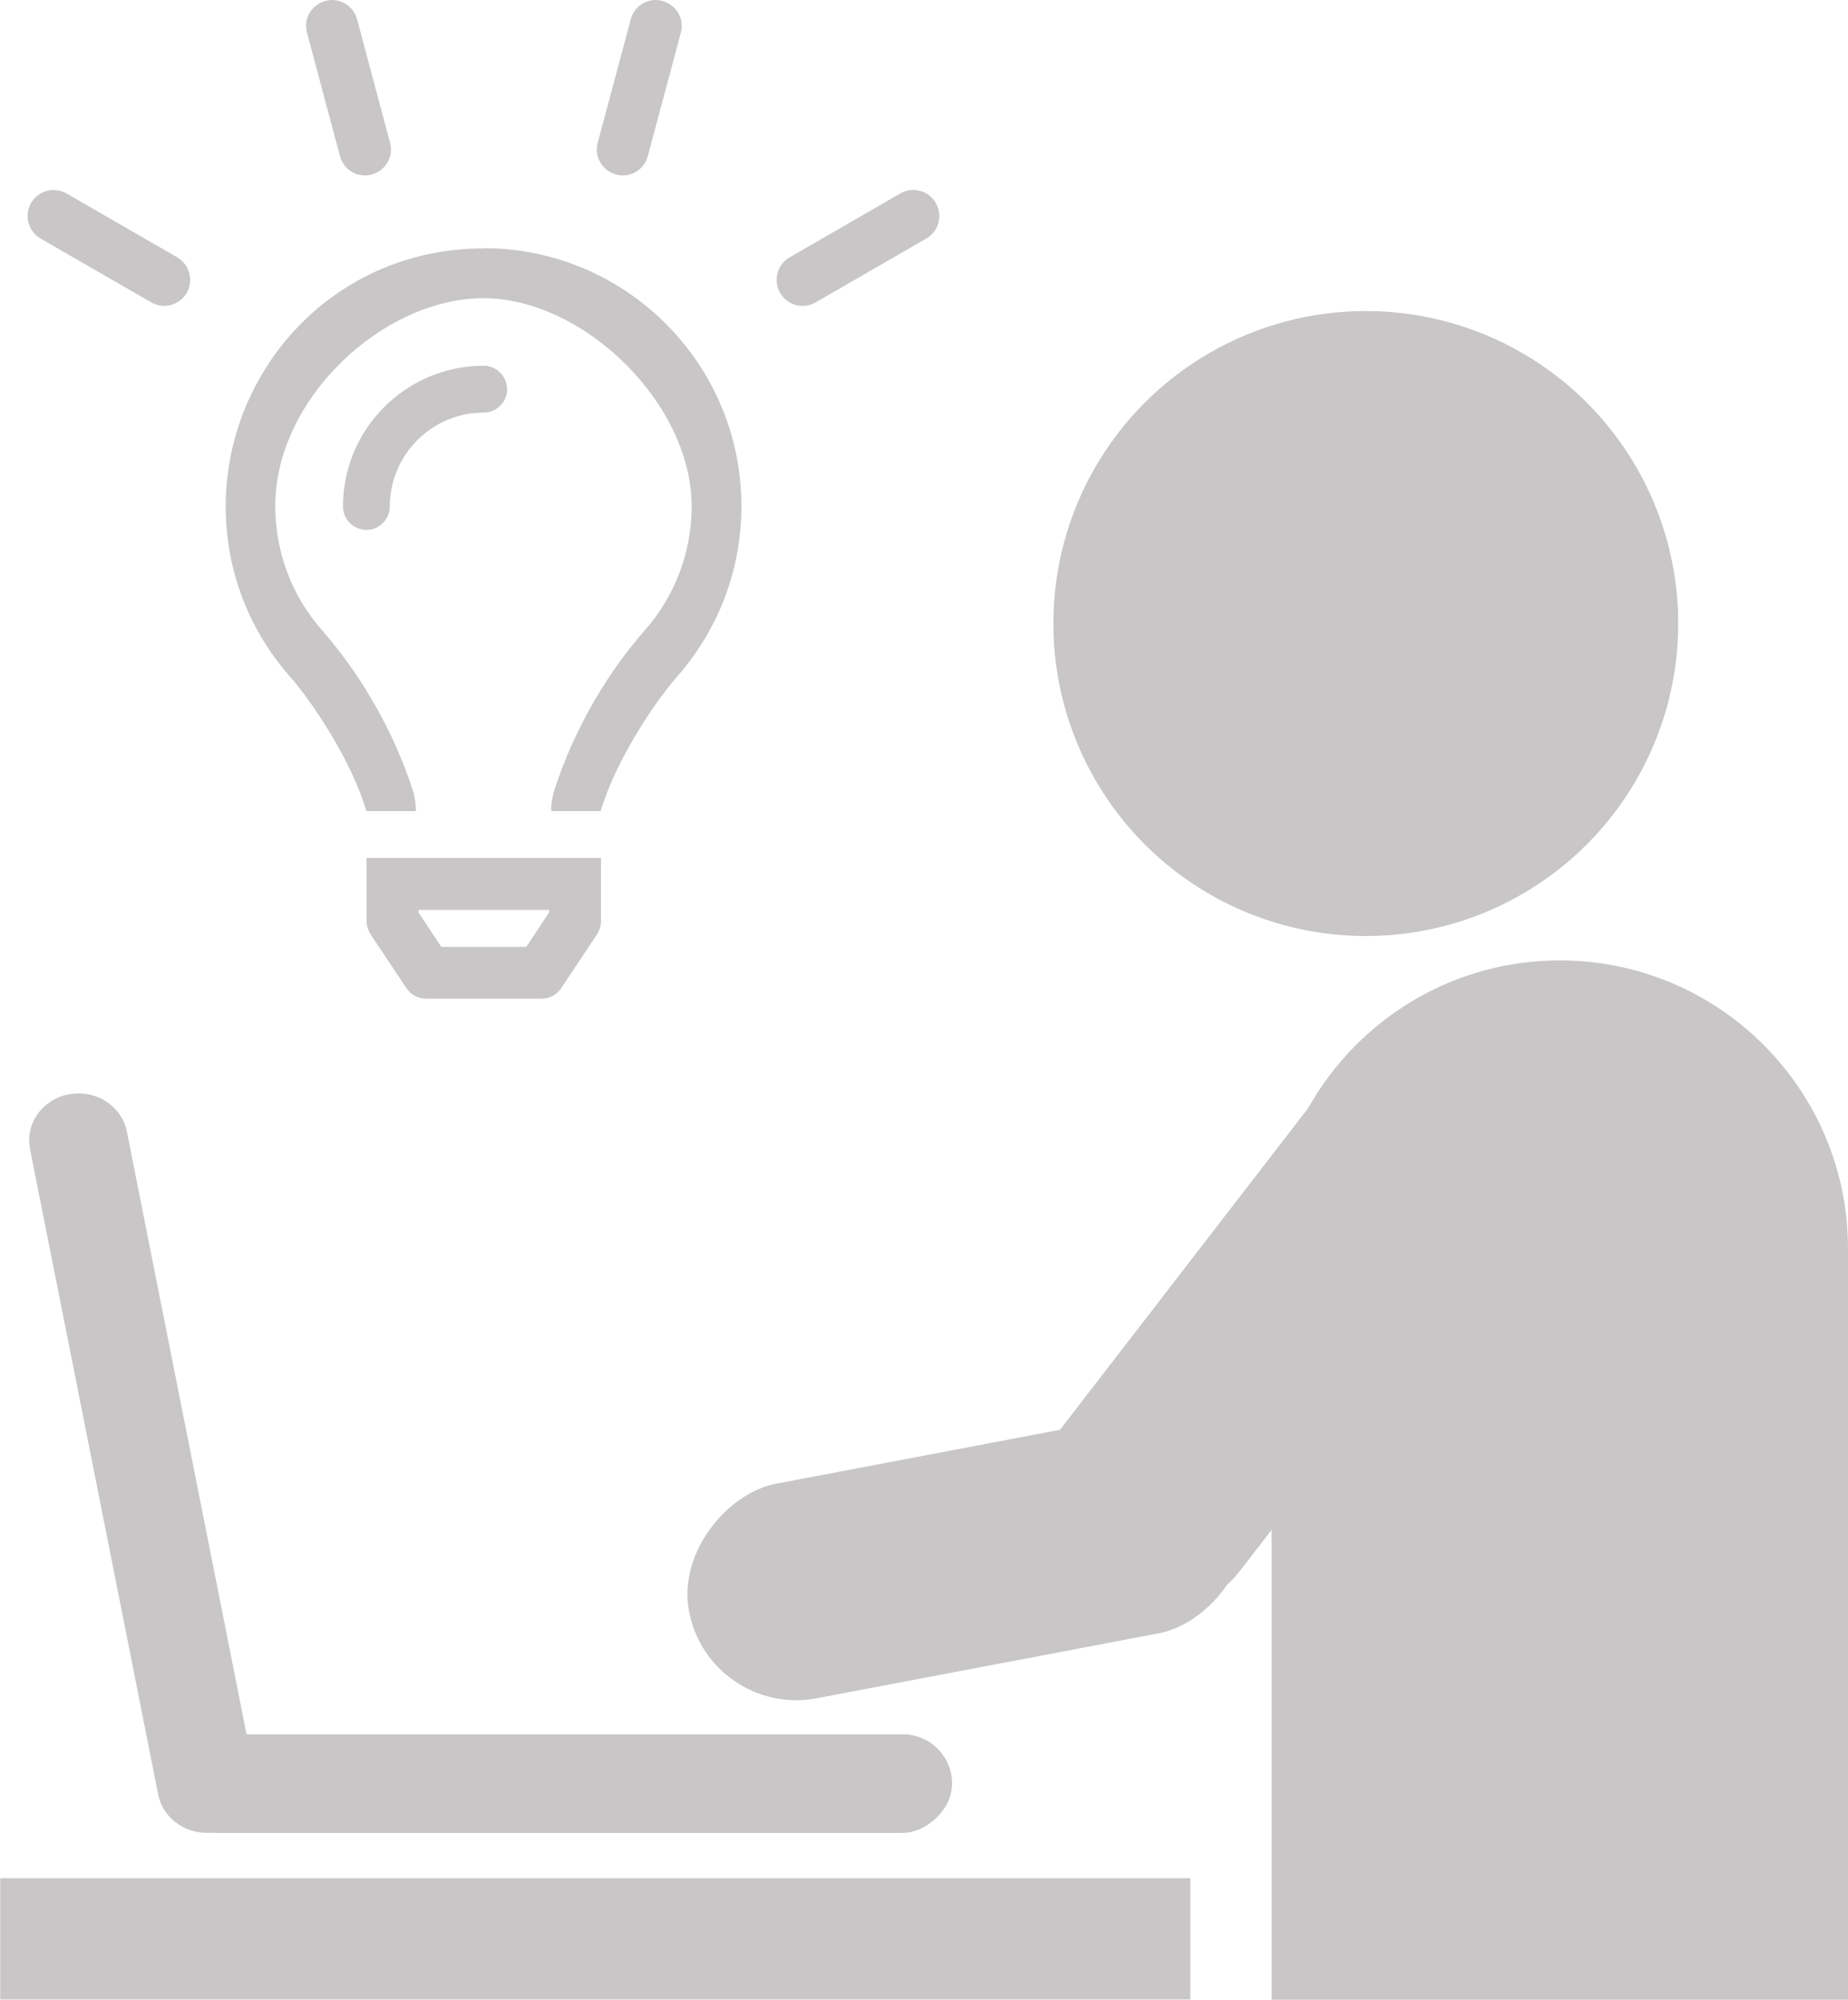 <?xml version="1.0" encoding="UTF-8"?><svg id="Ebene_1" xmlns="http://www.w3.org/2000/svg" viewBox="0 0 75 81.14"><defs><style>.cls-1{fill:#c8c6c6;stroke-width:0px;}</style></defs><circle class="cls-1" cx="55.43" cy="25.3" r="12.68"/><rect class="cls-1" x="47.84" y="39.22" width="9.28" height="28.28" rx="4.64" ry="4.64" transform="translate(43.53 -20.95) rotate(37.66)"/><path class="cls-1" d="m63.31,38.97h0c6.45,0,11.69,5.24,11.69,11.69v30.48h-23.39v-30.48c0-6.45,5.24-11.69,11.69-11.69Z"/><rect class="cls-1" x="34.83" y="51.74" width="8.86" height="23" rx="4.43" ry="4.43" transform="translate(94.07 12.87) rotate(79.25)"/><rect class="cls-1" x="20.69" y="56.41" width="4" height="31.9" rx="2" ry="2" transform="translate(95.05 49.68) rotate(90)"/><rect class="cls-1" x="21.69" y="54.52" width="4.92" height="48.3" transform="translate(102.83 54.52) rotate(90)"/><path class="cls-1" d="m19.63,14.84c-3.15,0-5.71,2.56-5.71,5.71,0,.53.43.95.95.95s.95-.43.95-.95c0-2.1,1.71-3.81,3.81-3.81.53,0,.95-.43.95-.95s-.43-.95-.95-.95Z"/><path class="cls-1" d="m22.28,36.92v.11s-.92,1.39-.92,1.39h-3.45l-.92-1.39v-.11s5.29,0,5.29,0m2.11-2.11h-9.51v2.57c0,.19.06.37.16.53l1.46,2.19c.18.27.47.42.79.42h4.69c.32,0,.62-.16.79-.42l1.46-2.19c.1-.16.16-.34.16-.53v-2.57h0Z"/><path class="cls-1" d="m19.63,10.08c-6.08,0-10.47,4.93-10.47,10.47,0,2.64.98,5.05,2.59,6.88.99,1.13,2.54,3.5,3.12,5.48h0s2.01,0,2.01,0h0c0-.29-.04-.57-.13-.84-.33-1.06-1.36-3.85-3.7-6.52-1.22-1.39-1.87-3.16-1.88-5-.01-4.38,4.39-8.45,8.45-8.45s8.45,4.26,8.45,8.45c0,1.84-.67,3.62-1.88,5-2.33,2.65-3.35,5.44-3.69,6.51-.09.28-.13.56-.13.85h0s2.01,0,2.01,0h0c.58-1.99,2.13-4.35,3.12-5.48,1.61-1.84,2.59-4.25,2.59-6.89,0-5.78-4.69-10.47-10.47-10.47Z"/><path class="cls-1" d="m27.63,1.33l-1.34,5.01c-.15.56-.73.9-1.29.74s-.9-.73-.74-1.29l1.34-5.01c.15-.56.73-.9,1.29-.74s.9.73.74,1.29Z"/><path class="cls-1" d="m12.46,1.33l1.34,5.01c.15.56.73.9,1.29.74s.9-.73.74-1.29l-1.34-5.01c-.15-.56-.73-.9-1.29-.74s-.9.73-.74,1.29Z"/><path class="cls-1" d="m32.57,12.41c-.36,0-.72-.19-.91-.53-.29-.5-.12-1.15.39-1.44l4.49-2.59c.5-.29,1.15-.12,1.44.39.29.5.12,1.15-.39,1.44l-4.49,2.59c-.17.1-.35.14-.53.14Z"/><path class="cls-1" d="m6.67,12.41c-.18,0-.36-.05-.53-.14l-4.49-2.59c-.5-.29-.68-.94-.39-1.44.29-.5.93-.68,1.44-.39l4.49,2.59c.5.29.68.94.39,1.44-.2.34-.55.53-.91.53Z"/><path class="cls-1" d="m8.76,74.33h0c-1.09.2-2.13-.48-2.34-1.52L1.22,46.63c-.21-1.04.51-2.04,1.59-2.23h0c1.09-.2,2.13.48,2.34,1.52l5.2,26.18c.21,1.04-.51,2.04-1.59,2.23Z"/></svg>